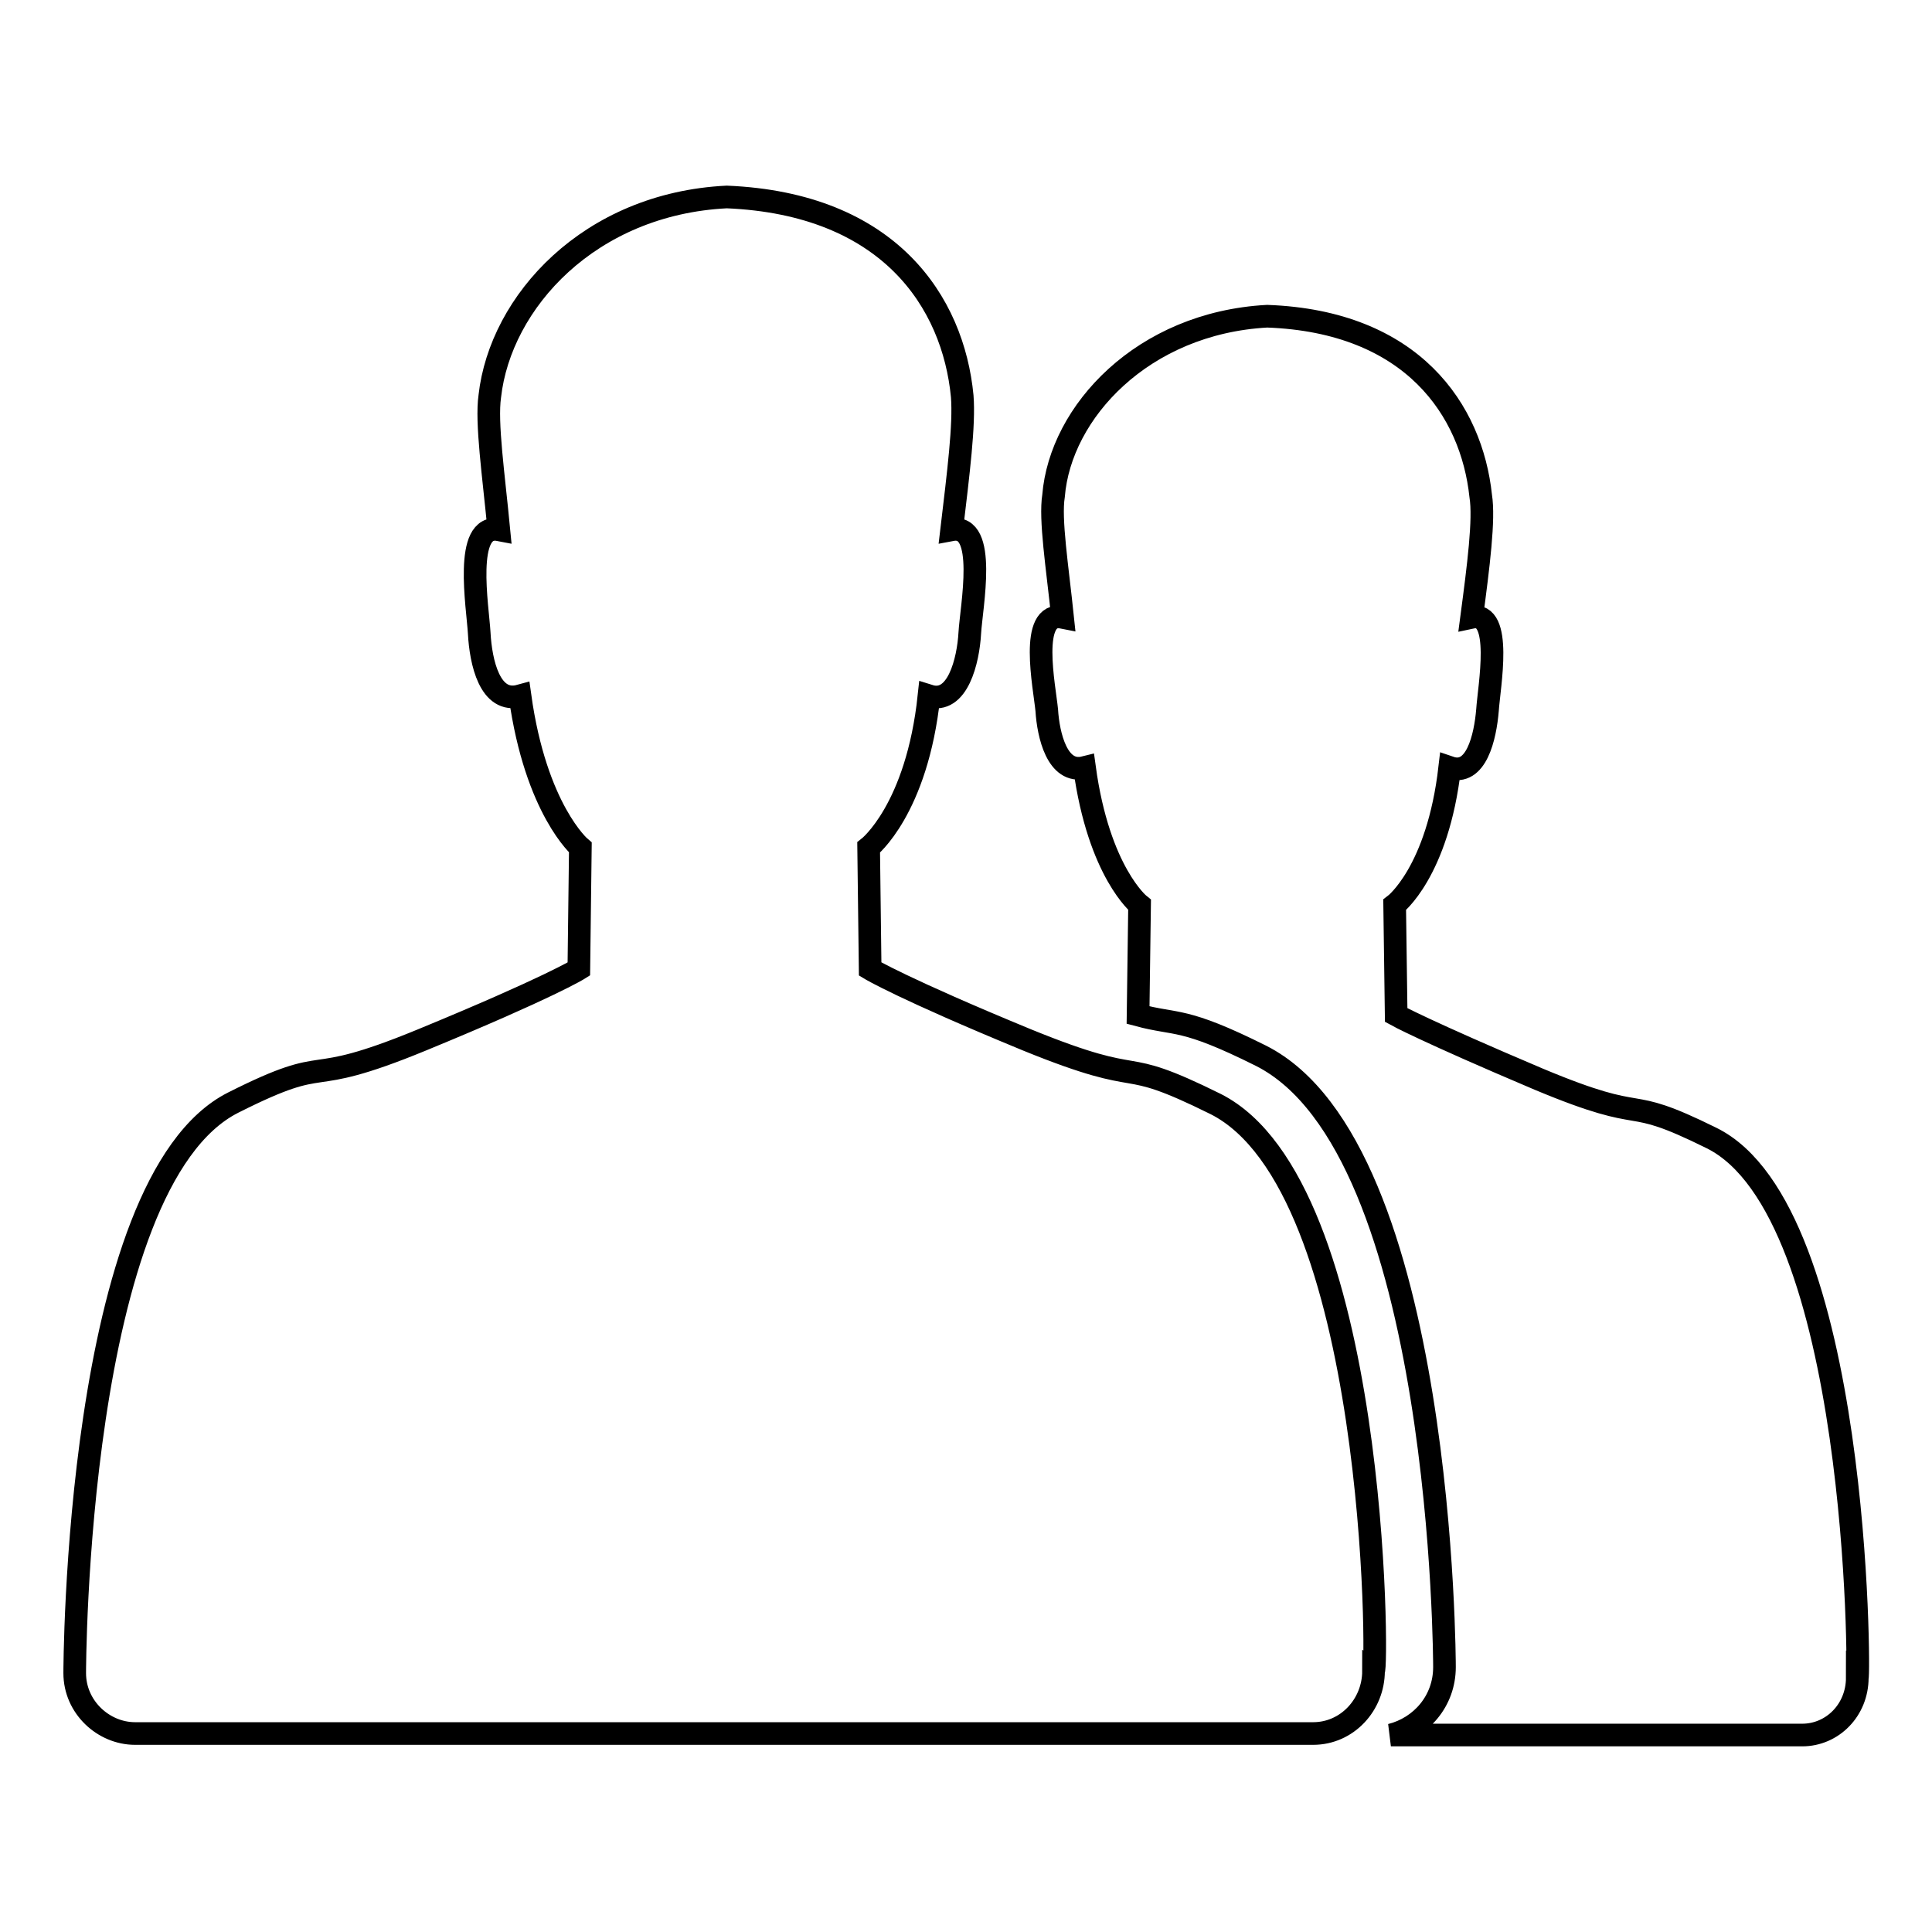 <?xml version="1.0" encoding="utf-8"?>
<!-- Svg Vector Icons : http://www.onlinewebfonts.com/icon -->
<!DOCTYPE svg PUBLIC "-//W3C//DTD SVG 1.1//EN" "http://www.w3.org/Graphics/SVG/1.1/DTD/svg11.dtd">
<svg version="1.1" xmlns="http://www.w3.org/2000/svg" xmlns:xlink="http://www.w3.org/1999/xlink" x="0px" y="0px" viewBox="0 0 256 256" enable-background="new 0 0 256 256" xml:space="preserve">
<g><g><path stroke-width="3" fill-opacity="0" stroke="#000000"  d="M226.8,150.8c-12.3-6.1-7.6-1.4-22.9-7.8c-15.1-6.4-18.9-8.5-18.9-8.5l-0.2-14.6c0,0,5.7-4.3,7.3-18.2c3.5,1.2,4.7-4,5-7.6c0.2-3.1,2.1-13.2-2.1-12.3c0.9-6.8,1.7-13,1.2-16.1c-1.2-11.3-9-23.1-28.3-23.8c-16.5,0.9-27.4,12.7-28.3,23.8c-0.5,3.1,0.5,9.4,1.2,16.1c-4.5-0.9-2.4,9.2-2.1,12.3c0.2,3.3,1.4,8.5,5,7.6c1.9,13.9,7.3,18.2,7.3,18.2l-0.2,14.6c5.2,1.4,5.9,0.2,16.3,5.4c24.3,12.3,24.3,81,24.3,81c0,4.5-3.1,8-7.1,9h54.5c4,0,7.3-3.3,7.3-7.6C246.4,222.6,246.4,160.5,226.8,150.8z M161.1,146.3c-13.7-6.8-8.3-1.7-25-8.5c-16.5-6.8-20.8-9.4-20.8-9.4l-0.2-16.1c0,0,6.4-5,8-20.1c3.8,1.2,5.2-4.7,5.4-8.3c0.2-3.5,2.4-14.6-2.4-13.7c0.9-7.6,1.7-13.9,1.4-17.7c-1.2-12.5-9.7-25.5-31.2-26.4c-18.2,0.9-30,13.9-31.4,26.4c-0.5,3.5,0.5,10.4,1.2,17.7c-4.7-0.9-2.8,10.2-2.6,13.7c0.2,3.8,1.4,9.4,5.4,8.3c2.1,15.1,8,20.1,8,20.1l-0.2,16.1c0,0-3.8,2.4-20.8,9.4c-16.5,6.8-11.3,1.4-25,8.3c-21,10.6-21,75.6-21,75.6c0,4.5,3.8,8,8,8h156.1c4.5,0,8-3.8,8-8.3C182.6,221.8,182.6,157.2,161.1,146.3z"/></g></g>
</svg>